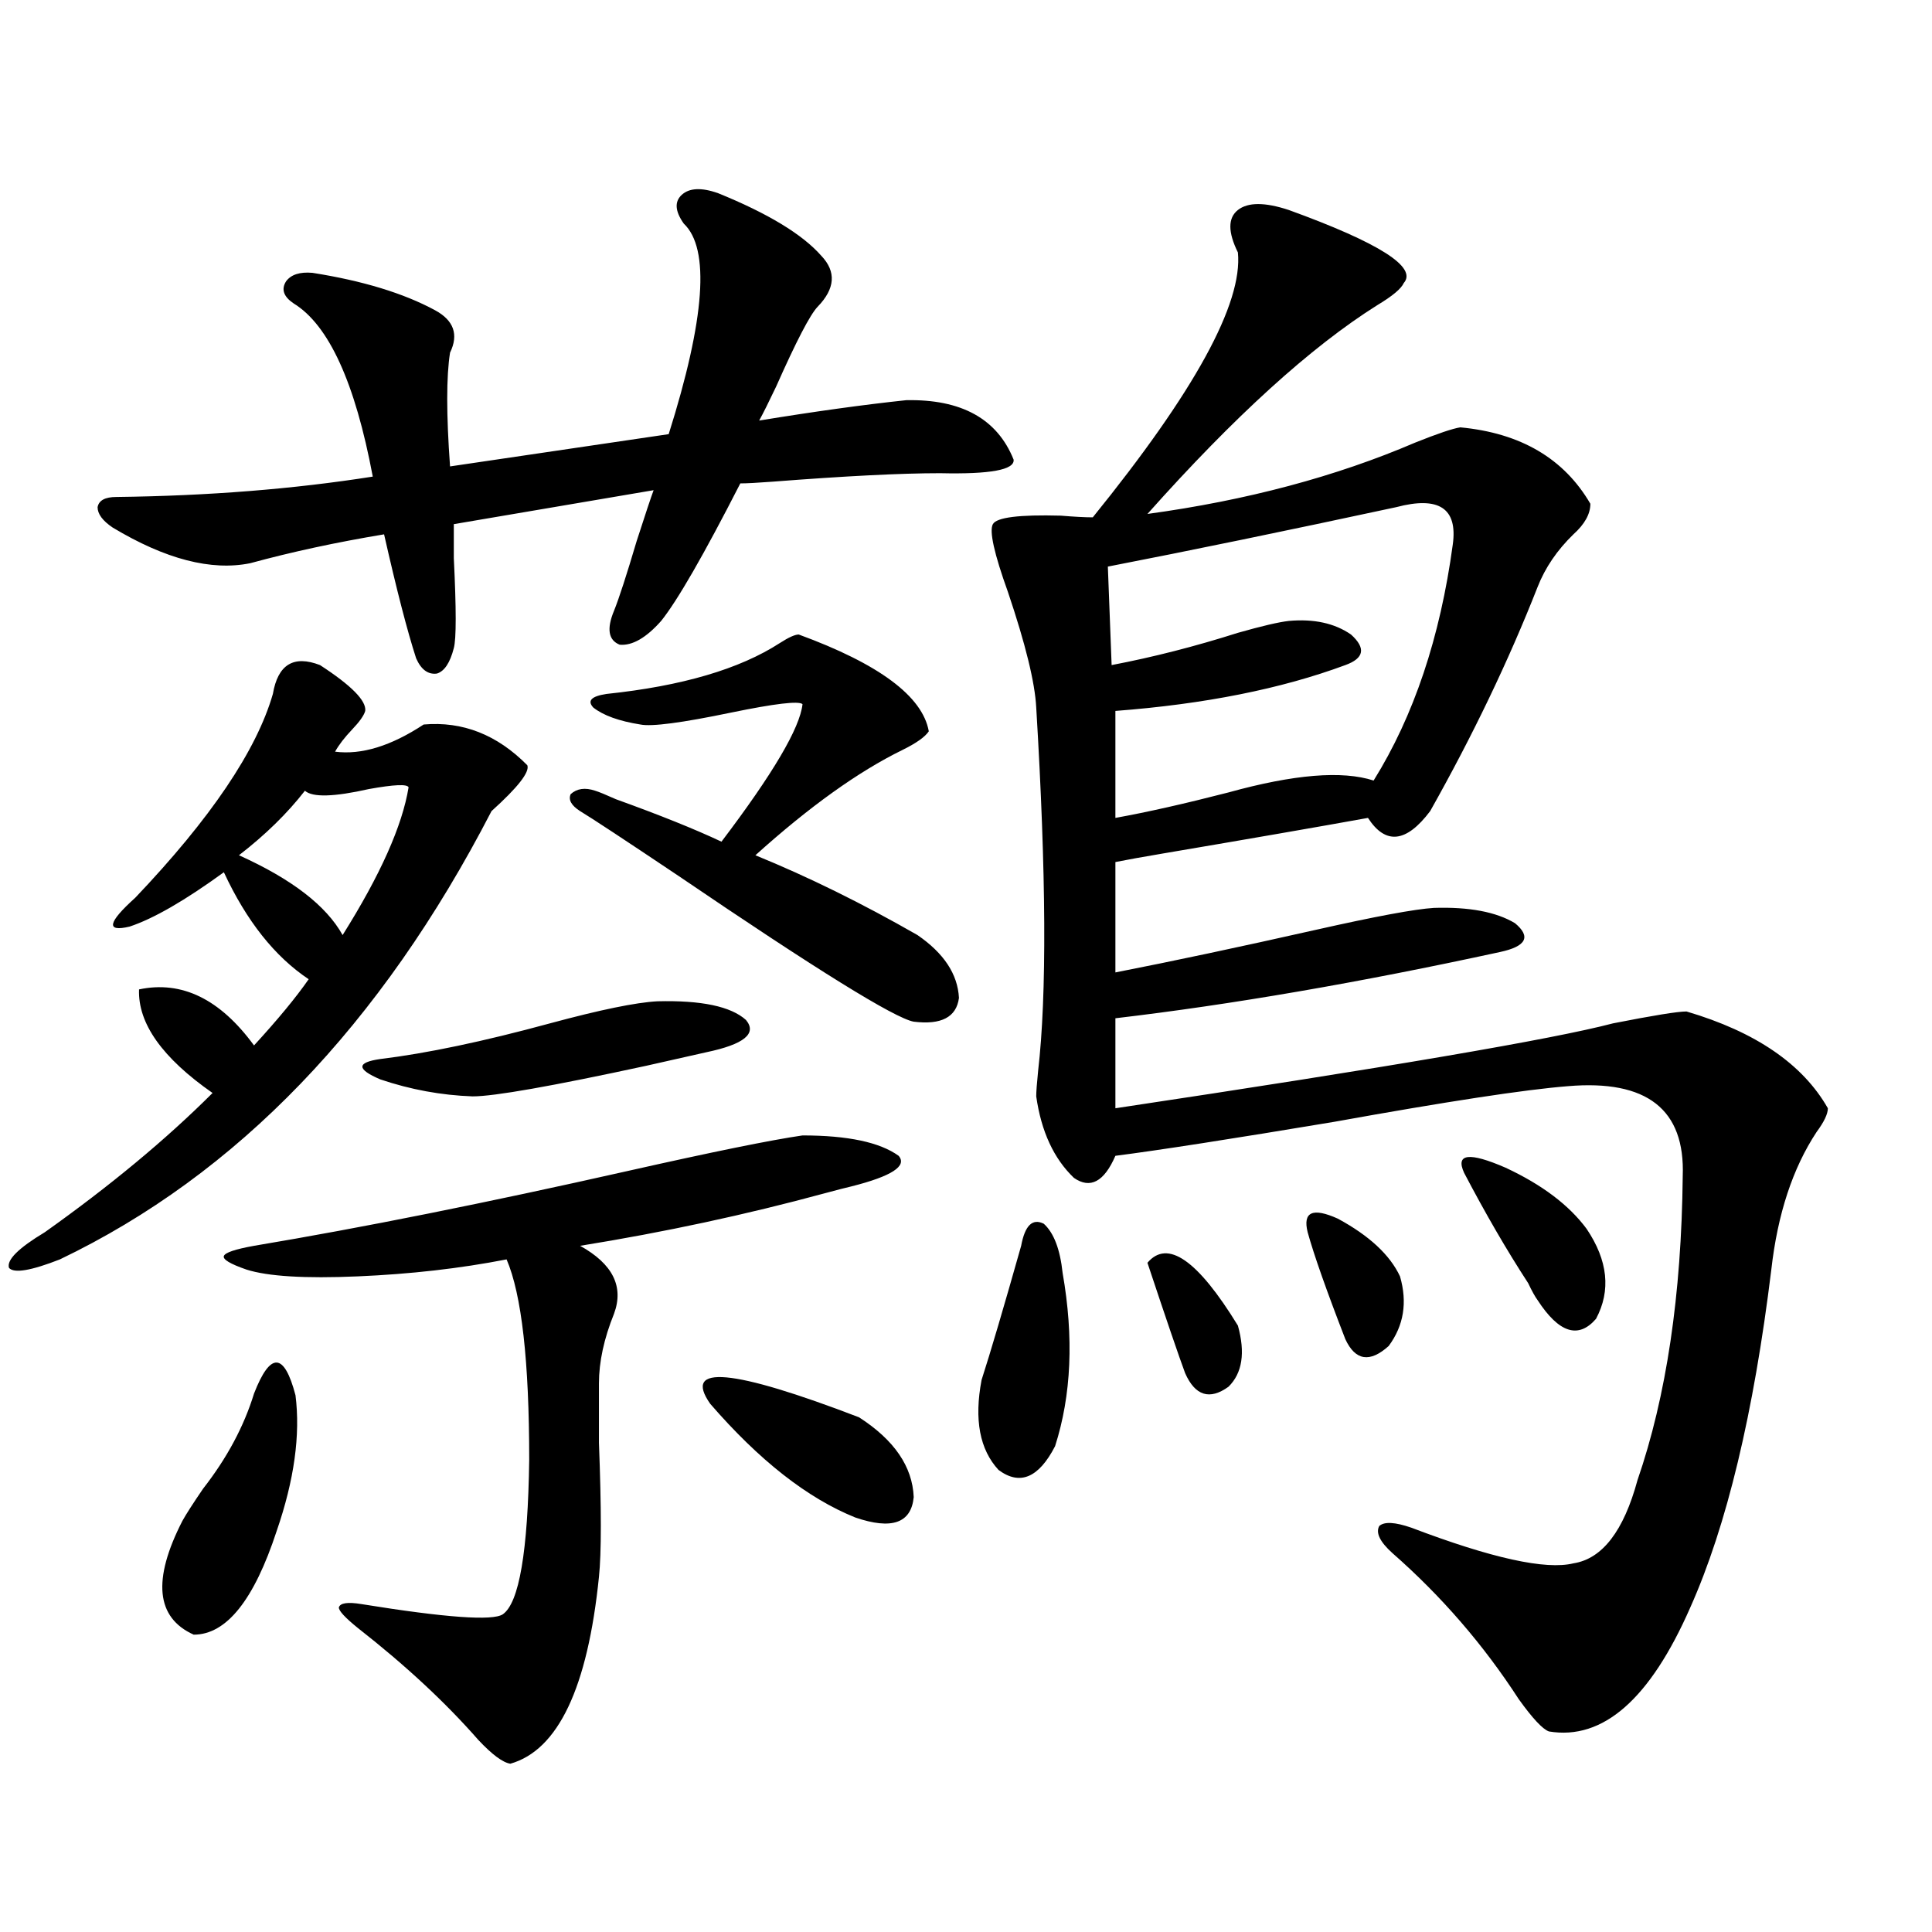 <?xml version="1.0" encoding="utf-8"?>
<!-- Generator: Adobe Illustrator 16.0.0, SVG Export Plug-In . SVG Version: 6.00 Build 0)  -->
<!DOCTYPE svg PUBLIC "-//W3C//DTD SVG 1.1//EN" "http://www.w3.org/Graphics/SVG/1.1/DTD/svg11.dtd">
<svg version="1.1" id="图层_1" xmlns="http://www.w3.org/2000/svg" xmlns:xlink="http://www.w3.org/1999/xlink" x="0px" y="0px"
	 width="1000px" height="1000px" viewBox="0 0 1000 1000" enable-background="new 0 0 1000 1000" xml:space="preserve">
<path d="M165.63,344.242c16.25,10.547,24.055,18.457,23.414,23.73c-0.655,2.349-2.927,5.576-6.829,9.668
	c-3.902,4.106-6.829,7.91-8.78,11.426c13.658,1.758,28.933-2.925,45.853-14.063c20.152-1.758,38.048,5.273,53.657,21.094
	c1.296,3.516-4.878,11.426-18.536,23.73C197.169,530.57,122.704,607.914,30.999,651.859c-14.969,5.864-23.749,7.334-26.341,4.395
	c-1.311-4.092,4.878-10.244,18.536-18.457c33.811-24.019,62.758-48.037,86.827-72.07c-26.021-18.154-38.703-36.035-38.048-53.613
	c22.104-4.683,41.95,4.985,59.511,29.004c12.348-13.472,21.783-24.897,28.292-34.277c-17.561-11.714-32.194-30.171-43.901-55.371
	c-20.167,14.653-36.432,24.033-48.779,28.125c-12.362,2.939-11.387-2.046,2.927-14.941c39.023-41.006,62.758-76.162,71.218-105.469
	C143.832,343.954,151.972,338.969,165.63,344.242z M371.479,99.906c26.006,10.547,43.901,21.396,53.657,32.52
	c7.805,8.213,7.149,17.002-1.951,26.367c-3.902,4.106-11.066,17.881-21.463,41.309c-3.902,8.213-6.829,14.063-8.78,17.578
	c28.612-4.683,53.978-8.198,76.096-10.547c28.612-0.576,47.148,9.668,55.608,30.762c0.641,5.273-12.042,7.622-38.048,7.031
	c-20.167,0-49.114,1.47-86.827,4.395c-7.805,0.591-13.338,0.879-16.585,0.879c-18.871,36.914-32.529,60.645-40.975,71.191
	c-7.805,8.789-14.969,12.896-21.463,12.305c-5.854-2.334-6.829-8.198-2.927-17.578c2.592-6.44,6.494-18.457,11.707-36.035
	c4.543-14.063,7.47-22.852,8.78-26.367l-103.412,17.578c0,2.939,0,8.789,0,17.578c1.296,26.367,1.296,41.899,0,46.582
	c-1.951,7.622-4.878,12.017-8.78,13.184c-4.558,0.591-8.14-2.046-10.731-7.91c-4.558-14.063-10.091-35.444-16.585-64.16
	c-24.725,4.106-47.804,9.092-69.267,14.941c-20.167,4.106-43.901-2.046-71.218-18.457c-5.213-3.516-7.805-7.031-7.805-10.547
	c0.641-3.516,3.902-5.273,9.756-5.273c47.469-0.576,91.705-4.092,132.68-10.547c-9.115-48.628-22.773-78.511-40.975-89.648
	c-5.213-3.516-6.509-7.319-3.902-11.426c2.592-3.516,7.149-4.971,13.658-4.395c26.006,4.106,47.148,10.547,63.413,19.336
	c9.756,5.273,12.348,12.607,7.805,21.973c-1.951,12.305-1.951,31.943,0,58.887l113.168-16.699
	c18.856-59.766,21.463-96.089,7.805-108.984c-4.558-6.44-4.878-11.426-0.976-14.941S363.019,96.981,371.479,99.906z
	 M131.484,721.293c8.445-21.67,15.609-21.382,21.463,0.879c2.592,20.518-0.655,43.945-9.756,70.313
	c-11.707,35.733-26.021,53.613-42.926,53.613c-19.512-8.789-21.463-28.413-5.854-58.887c1.951-3.516,5.519-9.077,10.731-16.699
	C117.491,754.691,126.271,738.295,131.484,721.293z M415.38,587.699c23.414,0,39.999,3.516,49.755,10.547
	c4.543,5.273-3.582,10.547-24.39,15.82c-2.606,0.591-7.164,1.758-13.658,3.516c-40.975,11.138-83.26,20.215-126.826,27.246
	c16.905,9.38,22.759,21.094,17.561,35.156c-5.213,12.896-7.805,24.912-7.805,36.035c0,5.864,0,16.123,0,30.762
	c1.296,33.989,1.296,57.129,0,69.434c-5.854,57.418-21.143,89.648-45.853,96.68c-3.902-0.59-9.436-4.696-16.585-12.305
	c-16.92-19.336-37.728-38.672-62.438-58.008c-6.509-5.273-9.756-8.789-9.756-10.547c0.641-2.348,4.543-2.938,11.707-1.758
	c43.566,7.031,67.956,8.789,73.169,5.273c8.445-5.863,13.003-32.52,13.658-79.98c0-50.977-3.902-85.542-11.707-103.711
	c-24.069,4.697-49.755,7.622-77.071,8.789c-27.316,1.182-46.508,0-57.56-3.516c-8.46-2.925-12.362-5.273-11.707-7.031
	c0.641-1.758,5.854-3.516,15.609-5.273c55.929-9.365,120.317-22.261,193.166-38.672C368.872,596.2,399.115,590.048,415.38,587.699z
	 M157.825,409.281c-9.115,11.729-20.487,22.852-34.146,33.398c27.316,12.305,45.197,26.079,53.657,41.309
	c19.512-31.05,30.884-56.538,34.146-76.465c-0.655-1.758-7.484-1.455-20.487,0.879C172.779,412.509,161.728,412.797,157.825,409.281
	z M340.26,518.266c22.759-0.576,38.048,2.637,45.853,9.668c5.854,7.031-0.976,12.607-20.487,16.699
	c-5.213,1.182-15.609,3.516-31.219,7.031c-48.779,10.547-78.702,15.82-89.754,15.82c-16.265-0.576-32.194-3.516-47.804-8.789
	c-12.362-5.273-12.362-8.789,0-10.547c24.055-2.925,53.322-9.077,87.803-18.457C310.657,522.66,329.193,518.856,340.26,518.266z
	 M308.065,409.281c1.951,0.591,5.519,2.061,10.731,4.395c22.759,8.213,40.975,15.532,54.633,21.973
	c26.661-35.156,40.64-58.887,41.95-71.191c-1.951-1.758-14.313-0.288-37.072,4.395c-25.365,5.273-40.975,7.334-46.828,6.152
	c-11.066-1.758-19.191-4.683-24.39-8.789c-3.262-3.516-0.976-5.85,6.829-7.031c39.023-4.092,68.932-12.881,89.754-26.367
	c4.543-2.925,7.805-4.395,9.756-4.395c41.615,15.244,64.054,31.943,67.315,50.098c-1.951,2.939-6.509,6.152-13.658,9.668
	c-22.773,11.138-48.139,29.307-76.096,54.492c27.316,11.138,55.273,24.912,83.9,41.309c13.658,9.38,20.808,20.215,21.463,32.52
	c-1.311,9.971-9.115,14.063-23.414,12.305c-9.756-1.758-50.41-26.943-121.948-75.586c-27.972-18.745-44.877-29.883-50.73-33.398
	c-4.558-2.925-6.188-5.85-4.878-8.789C298.63,408.114,302.853,407.523,308.065,409.281z M367.576,726.566
	c-14.313-20.503,11.372-18.154,77.071,7.031c18.201,11.729,27.637,25.488,28.292,41.309c-1.311,13.486-11.387,17.002-30.243,10.547
	C417.972,775.497,392.941,755.873,367.576,726.566z M528.548,644.828c1.951-10.547,5.854-14.351,11.707-11.426
	c5.198,4.697,8.445,13.184,9.756,25.488c5.854,33.398,4.543,63.281-3.902,89.648c-8.46,16.411-18.216,20.518-29.268,12.305
	c-9.756-10.547-12.683-26.064-8.78-46.582C512.604,700.199,519.433,677.06,528.548,644.828z M667.081,108.695
	c46.828,17.002,66.66,29.595,59.511,37.793c-1.311,2.939-5.854,6.743-13.658,11.426c-34.48,21.685-74.145,57.72-119.021,108.105
	c51.371-7.031,97.559-19.336,138.533-36.914c11.707-4.683,19.512-7.319,23.414-7.91c31.219,2.939,53.657,16.123,67.315,39.551
	c0,5.273-2.927,10.547-8.78,15.82c-8.46,8.213-14.634,17.29-18.536,27.246c-14.969,38.096-33.505,76.768-55.608,116.016
	c-12.362,16.411-23.094,17.578-32.194,3.516c-26.021,4.697-61.462,10.85-106.339,18.457c-10.411,1.758-18.536,3.228-24.39,4.395
	v57.129c29.908-5.85,64.389-13.184,103.412-21.973c31.219-7.031,51.706-10.835,61.462-11.426c18.201-0.576,32.194,2.061,41.95,7.91
	c8.445,7.031,5.854,12.017-7.805,14.941c-72.849,15.82-139.188,27.246-199.02,34.277v46.582
	c140.484-21.094,226.336-35.732,257.555-43.945c20.808-4.092,33.49-6.152,38.048-6.152c35.762,10.547,60.151,27.246,73.169,50.098
	c0,2.939-1.951,7.031-5.854,12.305c-12.362,18.76-20.167,42.49-23.414,71.191c-9.115,74.419-23.094,132.715-41.95,174.902
	c-20.822,47.461-45.212,68.844-73.169,64.16c-3.262-1.181-8.46-6.742-15.609-16.699c-18.216-28.125-39.999-53.324-65.364-75.586
	c-6.509-5.85-8.78-10.547-6.829-14.063c2.592-2.334,8.125-2.046,16.585,0.879c41.615,15.82,69.587,21.973,83.9,18.457
	c14.954-2.334,26.006-16.699,33.17-43.066c14.954-43.354,22.759-95.801,23.414-157.324c1.296-34.565-18.536-50.098-59.511-46.582
	c-22.118,1.758-62.438,7.91-120.973,18.457c-52.682,8.789-90.409,14.653-113.168,17.578c-5.854,13.486-13.018,17.29-21.463,11.426
	c-10.411-9.956-16.92-24.019-19.512-42.188c0-2.334,0.32-6.729,0.976-13.184c4.543-39.248,4.223-101.953-0.976-188.086
	c-0.655-12.881-5.533-32.808-14.634-59.766c-7.164-19.912-9.756-31.641-7.805-35.156s13.658-4.971,35.121-4.395
	c7.149,0.591,12.683,0.879,16.585,0.879c52.682-65.039,77.712-110.742,75.12-137.109c-5.213-10.547-5.213-17.866,0-21.973
	C645.938,104.604,654.719,104.604,667.081,108.695z M722.689,262.504c-57.239,12.305-106.994,22.563-149.265,30.762l1.951,50.977
	c21.463-4.092,43.246-9.668,65.364-16.699c12.348-3.516,21.128-5.562,26.341-6.152c13.003-1.167,23.734,1.182,32.194,7.031
	c7.805,7.031,6.829,12.305-2.927,15.82c-33.17,12.305-72.849,20.215-119.021,23.73v55.371c16.25-2.925,35.762-7.319,58.535-13.184
	c33.811-9.365,58.855-11.426,75.12-6.152c20.808-33.398,34.466-74.116,40.975-122.168
	C754.549,263.095,744.793,256.654,722.689,262.504z M593.912,653.617c10.396-12.305,26.006-1.455,46.828,32.52
	c3.902,14.063,2.271,24.609-4.878,31.641c-9.756,7.031-17.24,4.697-22.438-7.031C610.162,701.957,603.668,682.924,593.912,653.617z
	 M676.837,637.797c-2.606-10.547,2.592-12.881,15.609-7.031c16.25,8.789,26.981,18.76,32.194,29.883
	c3.902,13.486,1.951,25.488-5.854,36.035c-9.756,8.789-17.24,7.622-22.438-3.516C686.593,667.982,680.084,649.525,676.837,637.797z
	 M757.811,607.035c-4.558-9.956,2.592-10.835,21.463-2.637c18.856,8.789,32.835,19.336,41.95,31.641
	c11.052,16.411,12.683,31.943,4.878,46.582c-9.115,10.547-19.191,7.334-30.243-9.668c-1.311-1.758-2.927-4.683-4.878-8.789
	C779.914,647.177,768.862,628.129,757.811,607.035z"/>
</svg>

